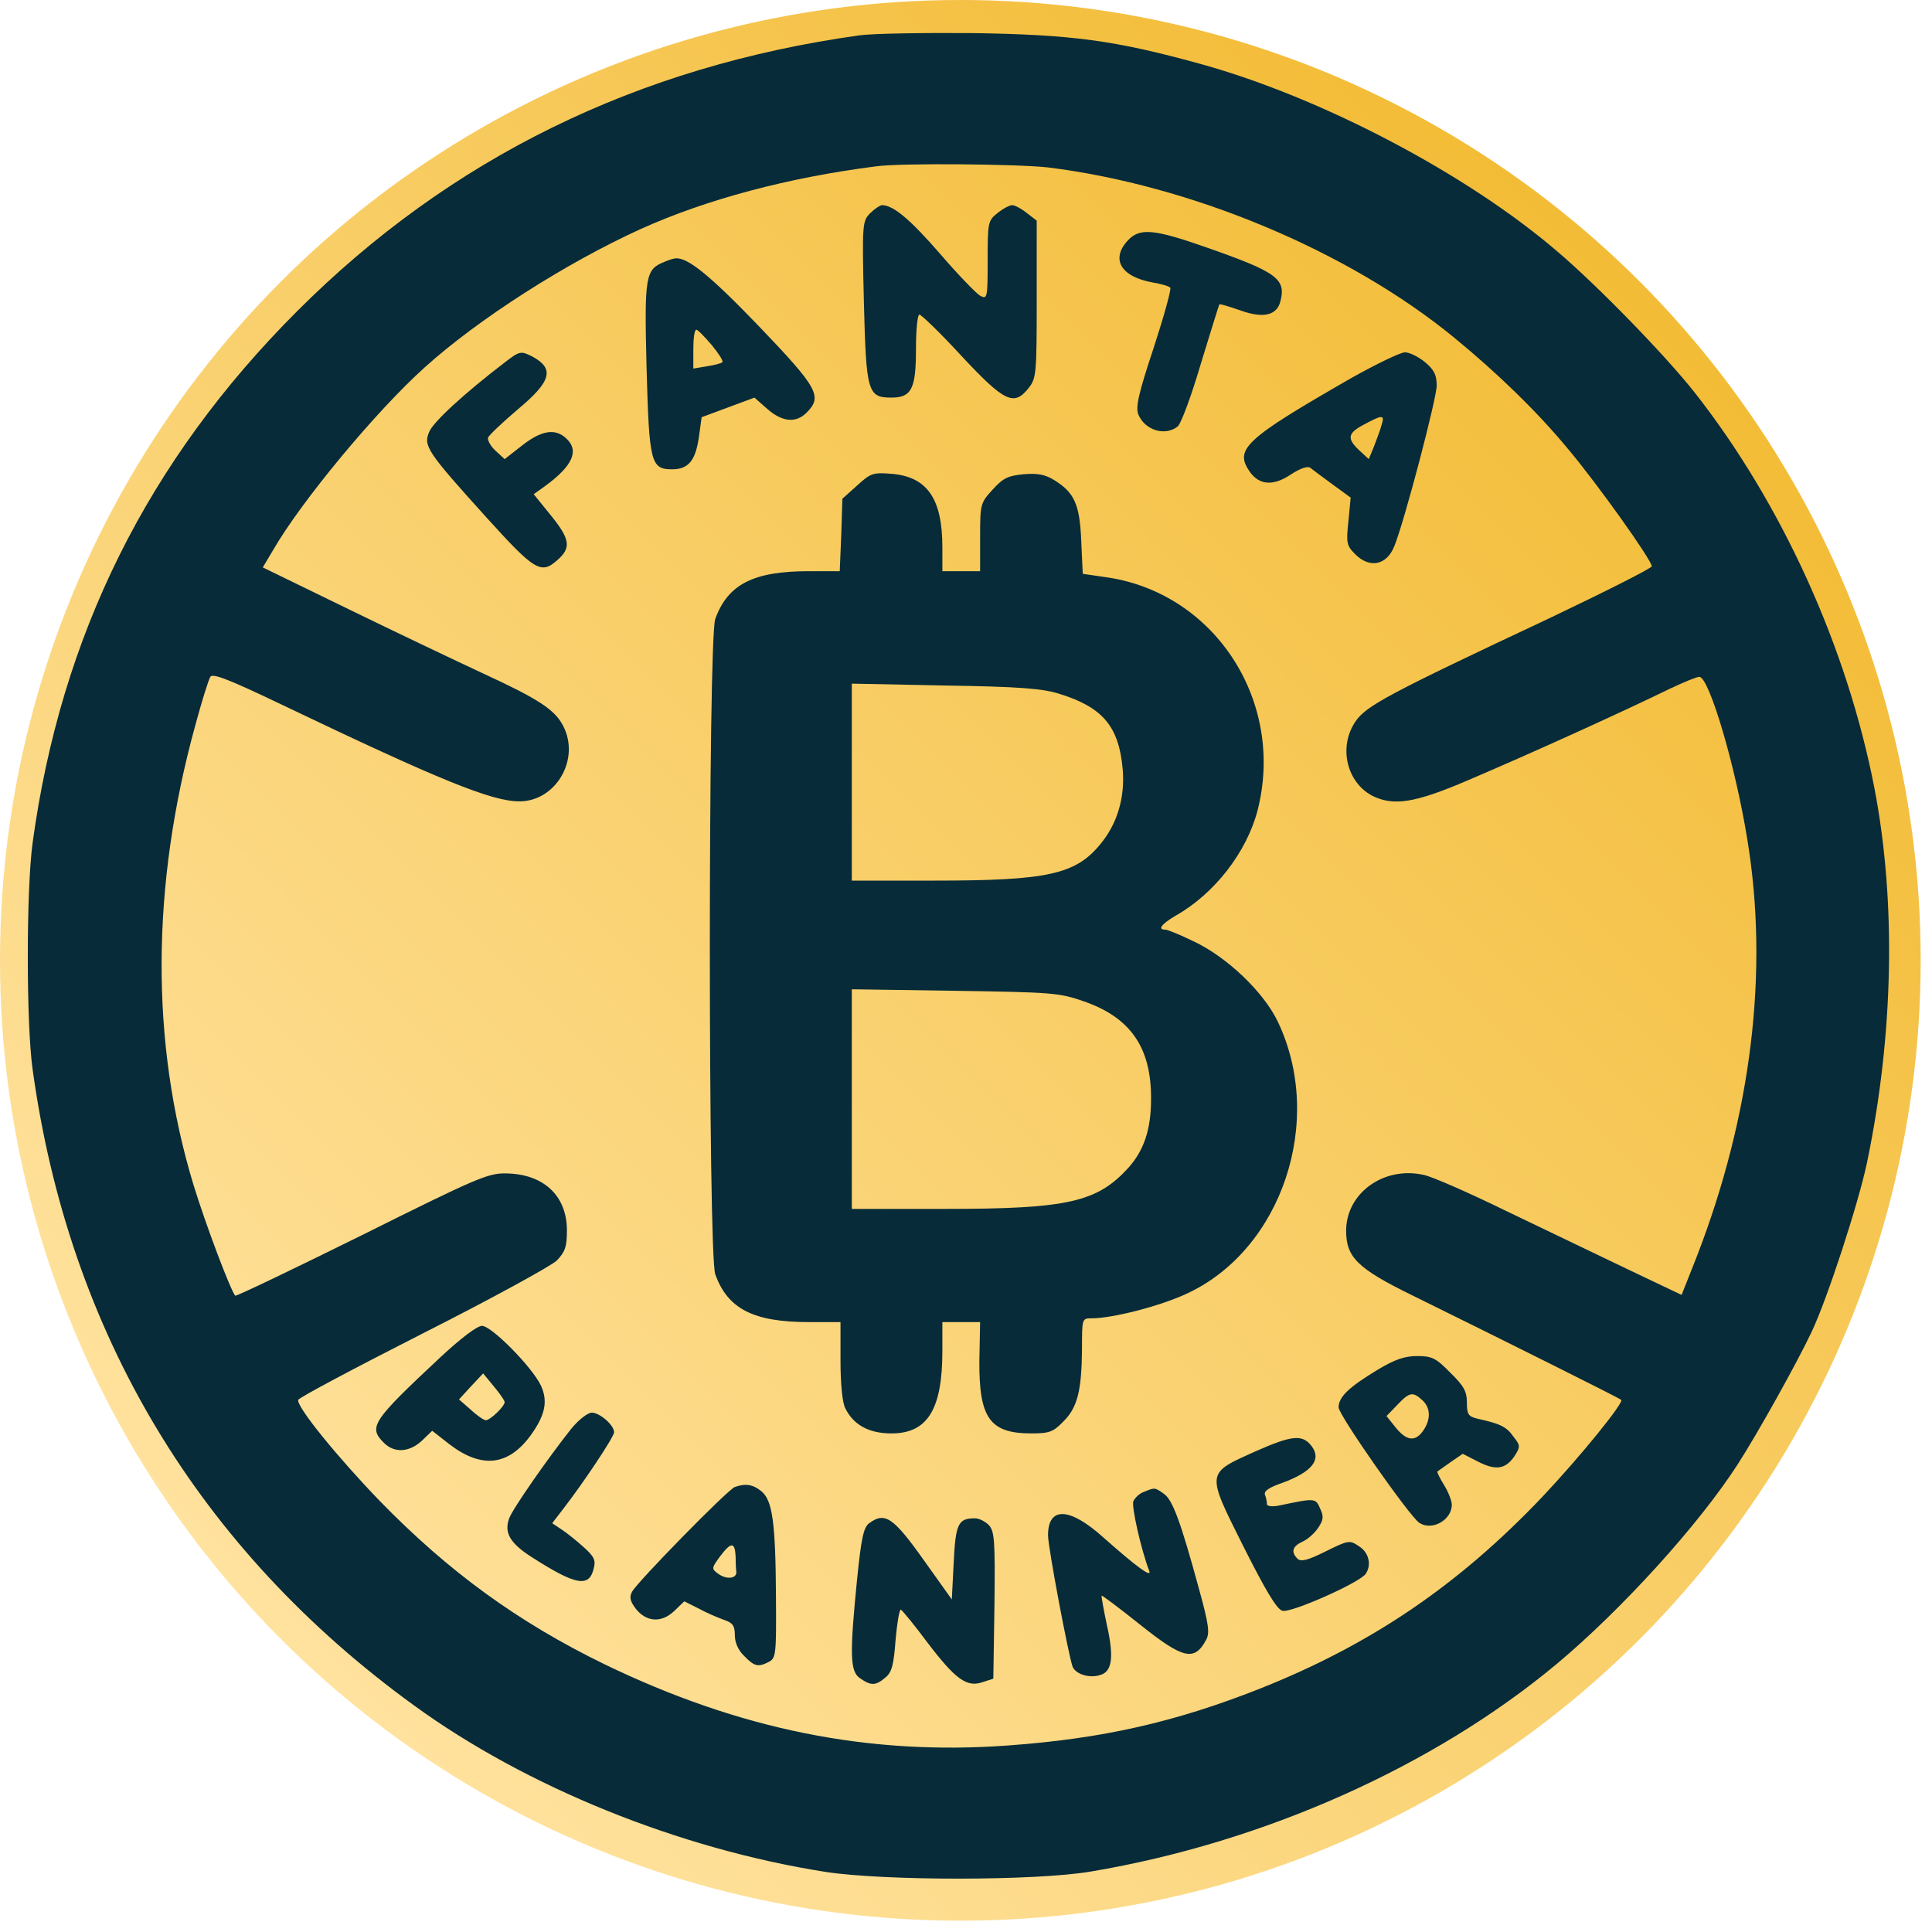 <svg version="1.1" id="Livello_1" xmlns="http://www.w3.org/2000/svg" x="0" y="0" viewBox="0 0 512 512" 
     style="enable-background:new 0 0 512 512" xml:space="preserve"><style>.st1{fill:#072b38}</style><linearGradient id="SVGID_1_" gradientUnits="userSpaceOnUse" x1="74.533" y1="434.412" x2="434.412" y2="74.533"><stop offset="0" style="stop-color:#ffe29e"/><stop offset="1" style="stop-color:#f3bc36"/></linearGradient><circle cx="254.5" cy="254.5" r="254.5" style="fill:url(#SVGID_1_)"/><path class="st1" d="M2277.4 5096.3c-588-82-1084-325-1490-731-396-396-626-859-701-1409-17-125-17-479 0-600 96-698 440-1272 1011-1686 297-216 702-380 1090-441 156-24 558-24 704 1 458 77 909 279 1234 550 171 143 375 367 479 528 53 82 159 272 197 353 42 89 123 338 146 446 71 340 78 693 20 994-72 372-245 754-476 1048-77 98-258 284-364 374-241 207-627 409-945 497-228 63-341 78-605 82-129 1-264-1-300-6zm500-350c379-47 795-221 1075-450 116-95 222-198 303-296 79-94 222-295 222-311 0-5-123-67-272-138-428-201-485-232-513-273-46-67-24-161 44-197 56-28 112-20 254 41 160 68 407 180 536 243 36 17 70 31 77 31 26 0 96-237 127-430 58-350 11-732-134-1107l-40-101-147 70c-81 39-225 108-321 154-96 47-192 89-215 94-106 24-206-48-206-148 0-70 30-100 175-171 250-123 550-273 554-277 8-7-109-151-208-256-224-236-456-393-751-510-223-88-416-132-666-150-369-27-711 42-1069 215-230 112-414 246-596 433-111 115-222 251-216 268 2 6 151 85 330 176 180 91 339 178 355 193 22 23 27 36 27 80 0 92-62 150-162 151-47 1-79-13-382-164-182-90-332-162-335-160-12 13-79 190-111 295-114 376-112 791 5 1216 17 63 35 121 40 129 6 10 48-6 192-75 416-199 554-255 627-255 97 0 162 112 116 200-22 43-65 71-210 138-71 33-233 110-358 171l-228 111 28 47c74 128 271 366 401 483 142 128 373 276 573 367 173 78 389 136 624 166 67 9 376 6 455-3z" transform="matrix(.1 0 0 -.1 0 519)"/><path class="st1" d="M2306.4 4625.3c-21-21-22-27-17-236 6-239 10-253 73-253 53 0 65 23 65 128 0 51 4 92 9 92s56-49 112-110c114-122 139-134 178-84 20 25 21 39 21 235v208l-26 20c-15 12-32 21-39 21s-24-9-39-21c-25-20-26-24-26-125s-1-104-20-94c-10 6-58 55-106 111-79 91-124 129-154 129-5 0-20-10-31-21zM2989.4 4553.3c-47-50-19-97 66-112 23-4 44-10 46-14 3-4-17-76-44-159-40-120-48-156-41-176 17-42 70-59 104-33 9 6 37 82 62 167 26 85 48 156 49 157 1 2 27-6 56-16 61-22 97-13 106 25 15 59-10 77-199 143-137 48-174 51-205 18zM1761.4 4496.3c-51-20-54-36-48-279 7-254 11-271 68-271 43 0 62 23 71 87l7 51 70 26 70 26 34-30c40-35 76-38 104-10 43 43 31 65-127 230-128 133-188 182-220 179-4 0-18-4-29-9zm125-221c18-22 31-42 28-45-2-3-21-8-41-11l-36-6v52c0 28 3 51 8 51 4 0 22-19 41-41zM1337.4 4229.3c-106-81-190-158-200-184-16-37-6-52 153-228 125-138 143-150 185-113 39 33 36 56-14 118l-47 58 28 20c76 55 94 96 57 129-29 26-65 20-116-20l-46-36-25 23c-13 12-21 28-19 34 3 7 38 40 79 75 89 74 98 108 38 140-30 15-33 15-73-16zM3581.4 4188.3c-284-163-311-189-269-249 25-35 62-38 108-7 26 17 45 23 52 18 6-5 33-25 59-44l48-35-6-63c-6-57-5-64 18-87 39-39 84-29 104 22 27 67 112 391 112 425 0 28-7 42-31 62-17 14-41 26-53 26s-76-31-142-68zm80-124c-3-13-13-38-20-57l-14-34-25 23c-34 32-31 46 13 69 48 26 55 26 46-1zM2271.4 3903.3l-39-35-3-96-4-96h-82c-147 0-215-35-248-127-19-56-19-1680 0-1736 33-92 101-127 249-127h83v-102c0-62 5-113 13-127 22-44 63-66 122-66 96 0 135 64 135 219v76h100l-2-103c-1-152 28-192 138-192 47 0 58 4 84 31 38 37 49 82 50 192 0 81 0 82 25 82 57 0 184 33 254 66 251 117 365 458 240 720-37 78-134 171-223 213-35 17-69 31-75 31-22 0-10 15 27 37 103 58 188 168 217 278 74 286-109 573-394 618l-69 10-4 87c-4 97-18 128-71 161-24 15-44 19-81 16-42-4-55-10-83-41-32-35-33-38-33-126v-90h-100v63c0 129-40 187-134 195-50 4-56 2-92-31zm536-552c116-36 158-87 168-201 6-75-15-144-59-197-66-81-141-97-441-97h-218v522l248-5c196-3 258-8 302-22zm65-815c124-43 179-123 178-259 0-81-19-136-60-182-83-91-160-109-485-109h-248v582l273-4c257-4 276-5 342-28zM1169.4 1595.3c-184-172-194-187-152-229 28-28 68-25 101 6l27 26 46-36c85-65 156-57 215 24 39 54 46 91 27 132-24 50-131 158-156 158-13 0-55-32-108-81zm168-121c0-11-38-48-50-48-5 0-23 12-40 28l-31 27 32 35 32 34 28-34c16-19 29-38 29-42zM3651.4 1560.3c-76-46-104-72-104-100 0-20 188-289 214-306 33-22 86 7 86 48 0 10-9 34-21 53-11 18-19 34-17 35 2 2 17 12 35 25l32 22 41-21c47-24 73-20 97 16 15 24 15 27-4 51-18 26-36 34-95 47-24 6-28 11-28 43 0 29-8 44-44 79-38 39-49 44-88 44-33 0-59-9-104-36zm118-81c22-20 23-51 2-81s-44-27-73 9l-24 30 29 30c32 34 41 35 66 12zM1514.4 1404.3c-62-78-156-213-165-238-14-38 2-66 60-103 117-75 152-81 164-30 6 22 1 32-27 57-19 17-45 38-59 47l-24 16 30 39c54 70 134 190 134 202 0 19-38 52-59 52-11 0-35-19-54-42zM3328.4 1344.3c-133-60-133-53-33-253 58-115 88-166 103-170 22-7 206 75 221 98 16 24 8 57-18 73-25 17-28 16-89-14-46-23-65-28-74-19-18 18-13 33 13 45 14 6 33 23 42 37 14 21 15 30 5 51-12 28-13 28-108 8-20-4-33-2-33 4s-2 17-5 24c-4 10 11 20 46 32 79 29 105 62 77 98-24 31-52 28-147-14zM1947.4 1249.3c-18-6-257-250-272-277-8-14-6-25 9-45 28-36 68-39 102-7l27 26 38-19c20-11 50-24 67-30 24-8 29-16 29-41 0-19 9-40 25-55 27-28 37-30 66-15 18 10 19 22 18 168-1 200-9 260-39 284-22 18-42 21-70 11zm2-183c0-16 1-36 2-42 1-18-26-21-48-5-18 13-18 15 4 45 30 40 40 40 42 2zM3031.4 1236.3c-12-4-24-16-28-25-5-15 21-129 42-184 8-20-33 10-121 88-90 81-147 83-147 6 0-32 54-317 65-348 8-20 45-32 74-22 31 9 36 48 17 132-9 42-15 77-14 78 2 1 47-33 101-76 115-92 145-99 176-41 10 18 7 41-19 135-49 180-70 236-93 252-24 17-24 17-53 5zM2303.4 1153.3c-15-11-21-40-32-148-20-201-19-245 8-263 29-20 41-20 67 2 17 14 22 33 27 100 4 45 10 81 14 80 4-2 36-41 71-88 74-97 104-119 146-104l28 9 3 194c2 170 0 196-14 212-10 11-27 19-38 19-44 0-51-14-56-117l-5-98-72 101c-83 117-105 132-147 101z" transform="matrix(.1 0 0 -.1 0 519)"/></svg>